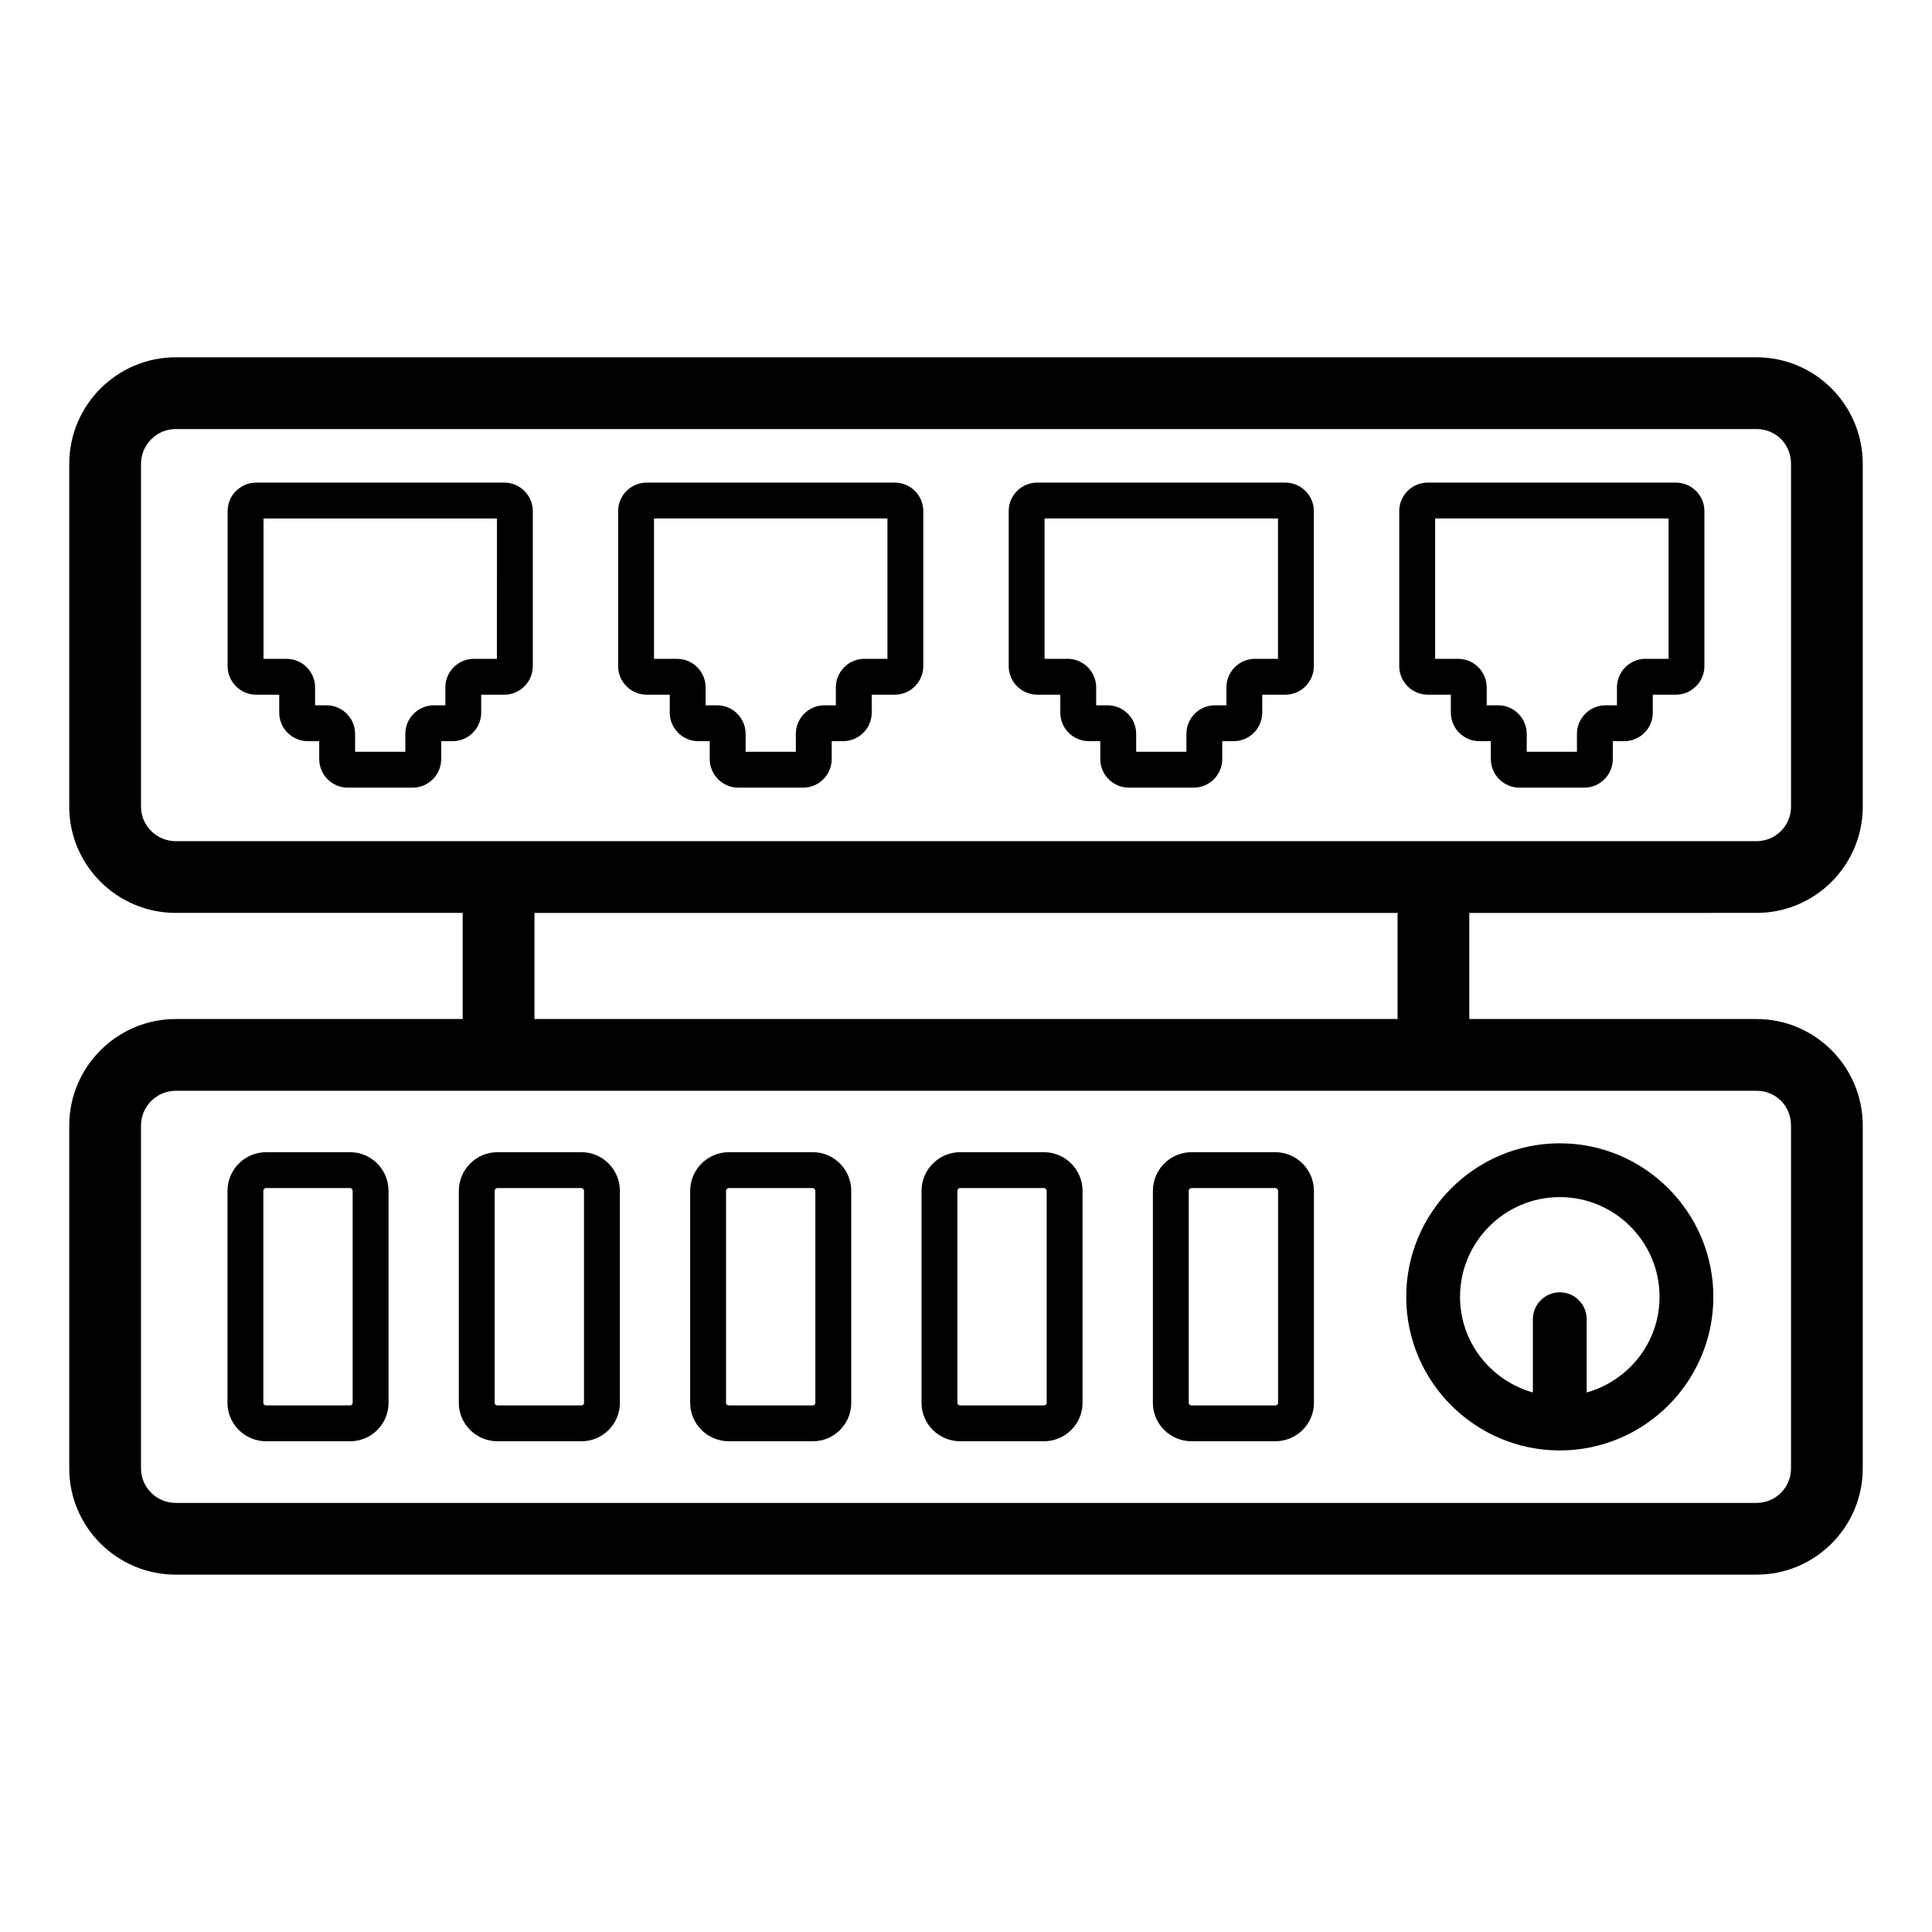 <?xml version="1.0" encoding="UTF-8"?>
<!-- Uploaded to: ICON Repo, www.svgrepo.com, Generator: ICON Repo Mixer Tools -->
<svg fill="#000000" width="800px" height="800px" version="1.1" viewBox="144 144 512 512" xmlns="http://www.w3.org/2000/svg">
 <g>
  <path d="m609.51 385.93c15.512 0 28.137-12.621 28.137-28.137v-90.875c0-15.566-12.625-28.23-28.137-28.23h-418.92c-15.566 0-28.238 12.66-28.238 28.23v90.875c0 15.516 12.672 28.137 28.238 28.137h76.027v28.121l-76.027 0.004c-15.566 0-28.238 12.668-28.238 28.234v90.871c0 15.516 12.672 28.141 28.238 28.141h418.92c15.512 0 28.137-12.625 28.137-28.141v-90.871c0-15.566-12.625-28.234-28.137-28.234h-76.129v-28.121zm-428.14-28.137v-90.875c0-5.082 4.141-9.219 9.227-9.219h418.92c5.113 0 9.125 4.047 9.125 9.219v90.875c0 5.031-4.094 9.125-9.125 9.125h-418.92c-5.086 0-9.227-4.094-9.227-9.125zm437.27 84.496v90.871c0 5.035-4.094 9.129-9.125 9.129h-418.92c-5.086 0-9.227-4.094-9.227-9.129v-90.871c0-5.086 4.141-9.223 9.227-9.223h418.92c5.113 0 9.125 4.051 9.125 9.223zm-104.27-28.234h-228.73v-28.121h228.73z"/>
  <path d="m418.89 328.1h6.098v4.742c0 4.176 3.398 7.574 7.574 7.574h3.027v4.742c0 4.176 3.398 7.574 7.574 7.574h17.172c4.176 0 7.574-3.398 7.574-7.574v-4.742h3.027c4.176 0 7.574-3.398 7.574-7.574v-4.742h6.098c4.176 0 7.574-3.398 7.574-7.574v-41.082c0-4.164-3.398-7.551-7.574-7.551l-65.719-0.004c-4.176 0-7.574 3.387-7.574 7.551v41.082c0 4.18 3.394 7.578 7.574 7.578zm1.93-46.703h61.863v37.195h-6.098c-4.176 0-7.574 3.402-7.574 7.578v4.738h-3.027c-4.176 0-7.574 3.398-7.574 7.574v4.742h-13.312v-4.742c0-4.176-3.398-7.574-7.574-7.574h-3.027v-4.734c0-4.176-3.398-7.578-7.574-7.578h-6.098z"/>
  <path d="m522.39 328.1h6.098v4.742c0 4.176 3.398 7.574 7.574 7.574h3.027v4.742c0 4.176 3.398 7.574 7.574 7.574h17.172c4.176 0 7.574-3.398 7.574-7.574v-4.742h3.027c4.176 0 7.574-3.398 7.574-7.574v-4.742h6.098c4.176 0 7.574-3.398 7.574-7.574v-41.082c0-4.164-3.398-7.551-7.574-7.551l-65.719-0.004c-4.176 0-7.574 3.387-7.574 7.551v41.082c0 4.18 3.394 7.578 7.574 7.578zm1.93-46.703h61.863v37.195h-6.098c-4.176 0-7.574 3.402-7.574 7.578v4.738l-3.027 0.004c-4.176 0-7.574 3.398-7.574 7.574v4.742h-13.312v-4.742c0-4.176-3.398-7.574-7.574-7.574h-3.027v-4.738c0-4.176-3.398-7.578-7.574-7.578h-6.098z"/>
  <path d="m315.39 328.1h6.098v4.742c0 4.176 3.398 7.574 7.574 7.574h3.027v4.742c0 4.176 3.398 7.574 7.574 7.574h17.172c4.176 0 7.574-3.398 7.574-7.574v-4.742h3.027c4.176 0 7.574-3.398 7.574-7.574v-4.742h6.098c4.176 0 7.574-3.398 7.574-7.574v-41.082c0-4.164-3.398-7.551-7.574-7.551h-65.723c-4.176 0-7.574 3.387-7.574 7.551v41.082c0 4.176 3.398 7.574 7.578 7.574zm1.93-46.703h61.863v37.195h-6.098c-4.176 0-7.574 3.402-7.574 7.578v4.738h-3.027c-4.176 0-7.574 3.398-7.574 7.574v4.742h-13.312v-4.742c0-4.176-3.398-7.574-7.574-7.574h-3.027l-0.004-4.734c0-4.176-3.398-7.578-7.574-7.578h-6.098z"/>
  <path d="m285.2 320.53v-41.082c0-4.164-3.398-7.551-7.574-7.551h-65.727c-4.176 0-7.574 3.387-7.574 7.551v41.082c0 4.176 3.398 7.574 7.574 7.574h6.098v4.742c0 4.176 3.398 7.574 7.574 7.574h3.027v4.742c0 4.176 3.398 7.574 7.574 7.574h17.172c4.176 0 7.574-3.398 7.574-7.574v-4.742h3.027c4.176 0 7.574-3.398 7.574-7.574v-4.742h6.098c4.184 0 7.582-3.398 7.582-7.574zm-9.508-1.934h-6.098c-4.176 0-7.574 3.402-7.574 7.578v4.738h-3.027c-4.176 0-7.574 3.398-7.574 7.574v4.742l-13.312 0.008v-4.742c0-4.176-3.398-7.574-7.574-7.574l-3.027-0.004v-4.738c0-4.176-3.398-7.578-7.574-7.578h-6.098v-37.195h61.863z"/>
  <path d="m557.36 528.38c22.438 0 40.695-18.254 40.695-40.695s-18.262-40.695-40.695-40.695c-22.438 0-40.695 18.254-40.695 40.695s18.258 40.695 40.695 40.695zm0-67.137c14.574 0 26.438 11.859 26.438 26.438 0 12.09-8.207 22.203-19.309 25.336v-19.414c0-3.938-3.195-7.129-7.129-7.129-3.938 0-7.129 3.195-7.129 7.129v19.414c-11.102-3.137-19.309-13.246-19.309-25.336 0-14.578 11.863-26.438 26.438-26.438z"/>
  <path d="m236.79 449.34h-22.242c-5.664 0-10.266 4.606-10.266 10.262v56.18c0 5.606 4.606 10.168 10.266 10.168h22.242c5.606 0 10.176-4.562 10.176-10.168v-56.18c-0.004-5.66-4.57-10.262-10.176-10.262zm0.668 66.441c0 0.418-0.344 0.664-0.668 0.664h-22.242c-0.379 0-0.762-0.227-0.762-0.664v-56.18c0-0.418 0.344-0.758 0.762-0.758h22.242c0.305 0 0.668 0.328 0.668 0.758z"/>
  <path d="m298.1 449.34h-22.242c-5.664 0-10.266 4.606-10.266 10.262v56.18c0 5.606 4.606 10.168 10.266 10.168h22.242c5.606 0 10.176-4.562 10.176-10.168v-56.18c0-5.66-4.566-10.262-10.176-10.262zm0.668 66.441c0 0.41-0.344 0.664-0.668 0.664h-22.242c-0.379 0-0.762-0.227-0.762-0.664v-56.18c0-0.418 0.344-0.758 0.762-0.758h22.242c0.305 0 0.668 0.328 0.668 0.758z"/>
  <path d="m359.41 449.34h-22.242c-5.664 0-10.266 4.606-10.266 10.262v56.18c0 5.606 4.606 10.168 10.266 10.168h22.242c5.606 0 10.176-4.562 10.176-10.168v-56.18c-0.004-5.66-4.57-10.262-10.176-10.262zm0.668 66.441c0 0.41-0.344 0.664-0.668 0.664h-22.242c-0.379 0-0.762-0.227-0.762-0.664v-56.18c0-0.418 0.344-0.758 0.762-0.758h22.242c0.305 0 0.668 0.328 0.668 0.758z"/>
  <path d="m420.62 449.34h-22.148c-5.652 0-10.258 4.606-10.258 10.262v56.18c0 5.606 4.606 10.168 10.258 10.168h22.148c5.664 0 10.266-4.562 10.266-10.168v-56.18c0-5.66-4.602-10.262-10.266-10.262zm0.762 66.441c0 0.438-0.379 0.664-0.762 0.664h-22.148c-0.371 0-0.75-0.227-0.75-0.664v-56.18c0-0.418 0.336-0.758 0.75-0.758h22.148c0.418 0 0.762 0.34 0.762 0.758z"/>
  <path d="m481.94 449.34h-22.148c-5.664 0-10.266 4.606-10.266 10.262v56.18c0 5.606 4.606 10.168 10.266 10.168h22.148c5.664 0 10.266-4.562 10.266-10.168v-56.18c0-5.66-4.606-10.262-10.266-10.262zm0.762 66.441c0 0.438-0.379 0.664-0.762 0.664h-22.148c-0.379 0-0.762-0.227-0.762-0.664v-56.18c0-0.41 0.352-0.758 0.762-0.758h22.148c0.418 0 0.762 0.34 0.762 0.758z"/>
 </g>
</svg>